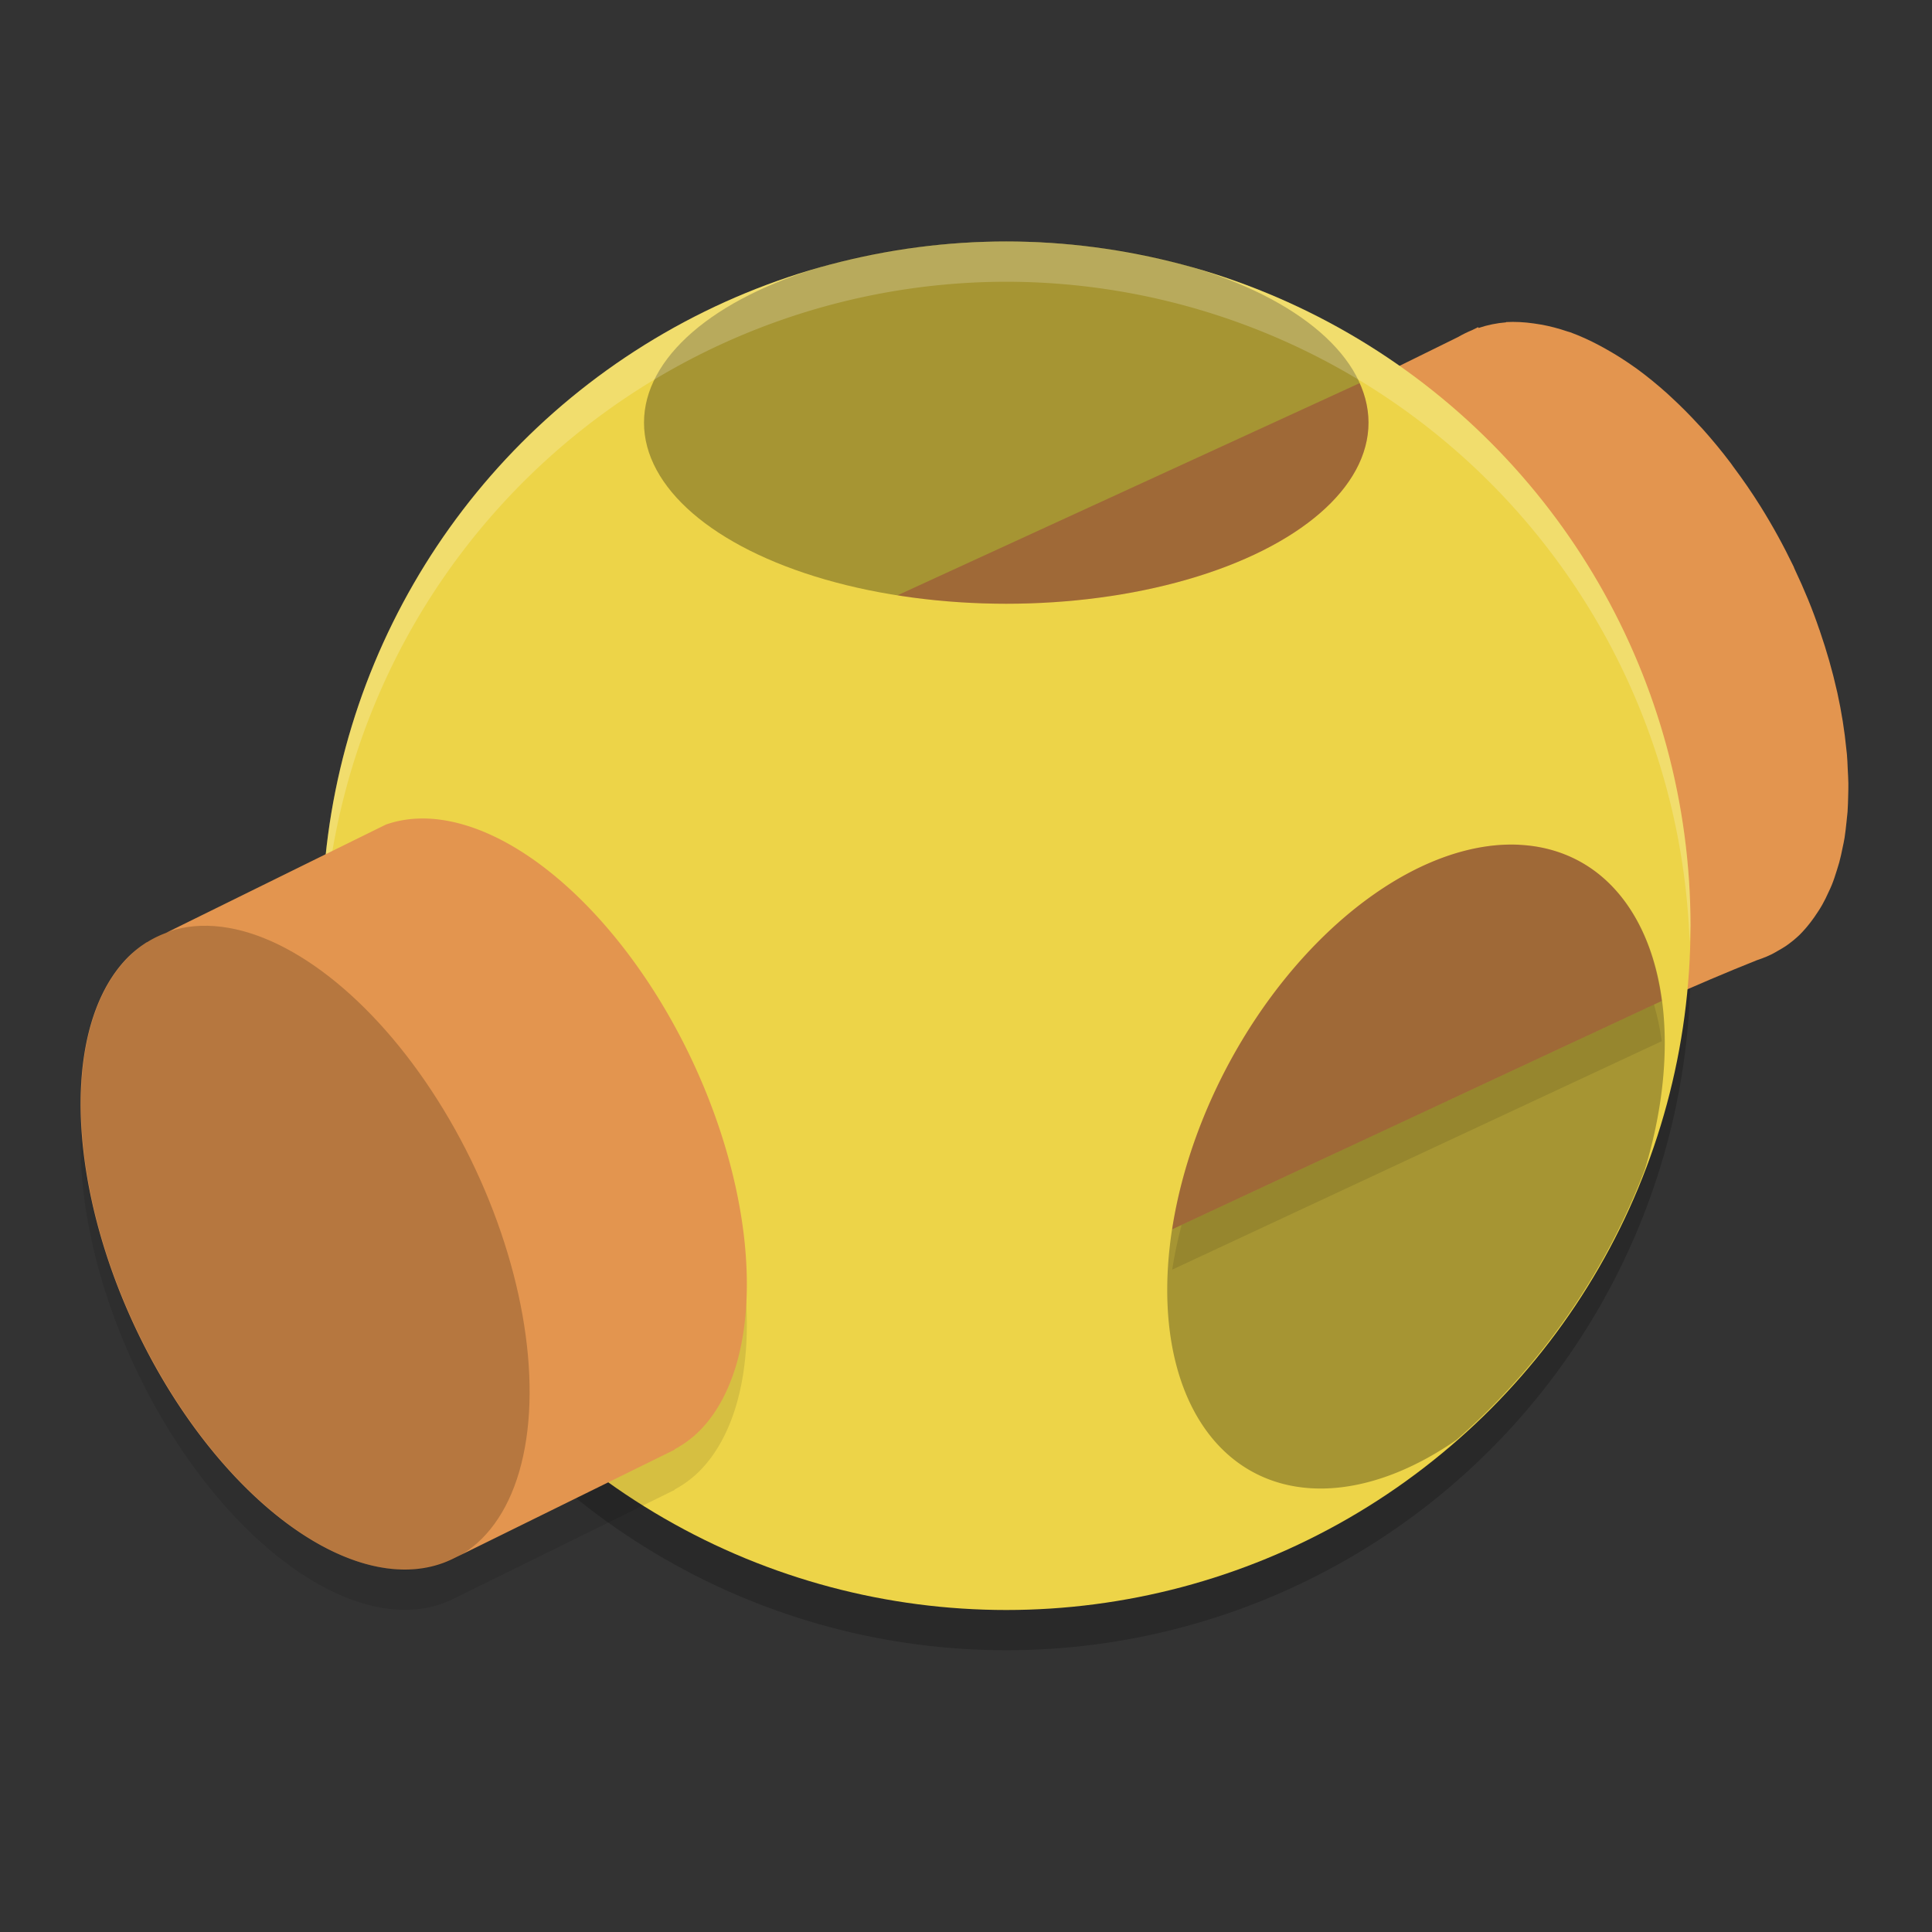 <svg xmlns="http://www.w3.org/2000/svg" width="24" height="24" version="1.1">
 <rect width="100%" height="100%" fill="#333333" stroke="none"/>
 <circle style="opacity:0.2" cx="12.5" cy="12" r="8.5"/>
 <path style="fill:#e3954f" d="m 18.71,4.004 c -0.119,0.01 -0.233,0.033 -0.342,0.07 h -0.001 l -0.005,-0.01 -0.073,0.036 c -0.061,0.025 -0.12,0.054 -0.177,0.087 L 9.412,8.47 12.864,16.3 c 3.033,-1.328 5.894,-3.148 8.958,-4.371 0.02,-0.006 0.04,-0.013 0.06,-0.021 0.044,-0.016 0.087,-0.034 0.129,-0.055 0.024,-0.012 0.047,-0.026 0.07,-0.039 0.038,-0.021 0.076,-0.044 0.112,-0.068 0.056,-0.04 0.11,-0.083 0.161,-0.132 0.05,-0.05 0.097,-0.104 0.141,-0.162 0.029,-0.037 0.055,-0.076 0.081,-0.115 0.022,-0.032 0.042,-0.065 0.062,-0.1 0.028,-0.05 0.054,-0.103 0.078,-0.157 0.013,-0.027 0.026,-0.055 0.038,-0.084 0.025,-0.061 0.045,-0.124 0.065,-0.188 0.01,-0.03 0.019,-0.061 0.028,-0.092 0.017,-0.061 0.03,-0.124 0.043,-0.188 0.009,-0.04 0.017,-0.08 0.024,-0.121 0.01,-0.064 0.017,-0.13 0.024,-0.196 0.005,-0.041 0.009,-0.083 0.013,-0.126 0.005,-0.067 0.006,-0.137 0.008,-0.206 0.002,-0.049 0.002,-0.098 0.002,-0.148 -7.5e-4,-0.06 -0.005,-0.121 -0.008,-0.182 -0.002,-0.059 -0.005,-0.119 -0.01,-0.179 -0.002,-0.021 -0.005,-0.042 -0.007,-0.063 -0.022,-0.227 -0.059,-0.461 -0.111,-0.698 -0.002,-0.01 -0.005,-0.02 -0.007,-0.03 -0.055,-0.245 -0.126,-0.493 -0.211,-0.74 l -0.003,-0.01 c -0.001,-0.004 -0.004,-0.008 -0.005,-0.012 C 22.515,7.568 22.413,7.322 22.299,7.081 22.292,7.067 22.287,7.053 22.281,7.038 22.156,6.779 22.018,6.527 21.867,6.286 21.762,6.118 21.65,5.956 21.534,5.801 c -0.011,-0.015 -0.021,-0.03 -0.032,-0.045 -0.114,-0.151 -0.232,-0.294 -0.354,-0.43 -0.017,-0.019 -0.034,-0.035 -0.051,-0.054 -0.106,-0.116 -0.215,-0.225 -0.325,-0.327 -0.019,-0.018 -0.038,-0.036 -0.058,-0.054 -0.126,-0.113 -0.253,-0.217 -0.382,-0.311 -0.01,-0.007 -0.02,-0.013 -0.03,-0.021 -0.11,-0.078 -0.221,-0.149 -0.331,-0.211 -0.034,-0.019 -0.068,-0.039 -0.103,-0.057 -0.121,-0.065 -0.242,-0.119 -0.361,-0.163 -0.011,-0.004 -0.023,-0.006 -0.034,-0.01 -0.112,-0.038 -0.222,-0.067 -0.33,-0.086 -0.03,-0.005 -0.059,-0.01 -0.089,-0.014 -0.118,-0.017 -0.233,-0.023 -0.345,-0.017 z"/>
 <circle style="fill:#edd448" cx="12.5" cy="11.5" r="8.5"/>
 <path style="fill:#e3954f" d="M 16.889 4.76 L 11.15 7.395 A 4.5 2.25 0 0 0 12.5 7.5 A 4.5 2.25 0 0 0 17 5.25 A 4.5 2.25 0 0 0 16.889 4.76 z M 18.873 10.494 A 2.654 4.302 27.887 0 0 15.434 12.914 A 2.654 4.302 27.887 0 0 14.561 15.271 L 20.643 12.434 A 2.654 4.302 27.887 0 0 19.805 10.816 A 2.654 4.302 27.887 0 0 18.873 10.494 z"/>
 <path style="opacity:0.3" d="m 18.873,10.494 a 2.654,4.302 27.887 0 0 -3.439,2.421 2.654,4.302 27.887 0 0 -0.057,5.253 2.654,4.302 27.887 0 0 2.717,-0.282 8.5,8.5 0 0 0 2.34,-3.361 2.654,4.302 27.887 0 0 -0.629,-3.709 2.654,4.302 27.887 0 0 -0.932,-0.321 z"/>
 <ellipse style="opacity:0.3" cx="12.5" cy="5.25" rx="4.5" ry="2.25"/>
 <path style="opacity:0.2;fill:#ffffff" d="M 12.5,3 A 8.5,8.5 0 0 0 4,11.5 8.5,8.5 0 0 0 4.011,11.79 8.5,8.5 0 0 1 12.5,3.5 8.5,8.5 0 0 1 20.989,11.71 8.5,8.5 0 0 0 21,11.5 8.5,8.5 0 0 0 12.5,3 Z"/>
 <path style="opacity:0.1" d="m 5.318,10.669 a 4.283,2.328 64.81 0 0 -0.524,0.074 l -2.735,1.347 a 4.283,2.328 64.81 0 0 -0.228,0.112 l -0.022,0.011 9.75e-4,10e-4 a 4.283,2.328 64.81 0 0 -0.215,0.172 4.283,2.328 64.81 0 0 0.473,5.328 4.283,2.328 64.81 0 0 3.571,2.144 l 2.742,-1.35 -0.002,-0.004 A 4.283,2.328 64.81 0 0 8.684,18.28 4.283,2.328 64.81 0 0 8.211,12.952 4.283,2.328 64.81 0 0 5.318,10.669 Z"/>
 <path style="fill:#e3954f" d="m 5.318,10.169 a 4.283,2.328 64.81 0 0 -0.524,0.074 l -2.735,1.347 a 4.283,2.328 64.81 0 0 -0.228,0.112 l -0.022,0.011 9.75e-4,9.99e-4 a 4.283,2.328 64.81 0 0 -0.215,0.172 4.283,2.328 64.81 0 0 0.473,5.328 4.283,2.328 64.81 0 0 3.571,2.144 l 2.742,-1.35 -0.002,-0.004 A 4.283,2.328 64.81 0 0 8.684,17.78 4.283,2.328 64.81 0 0 8.211,12.452 4.283,2.328 64.81 0 0 5.318,10.169 Z"/>
 <ellipse style="opacity:0.2" cx="-4.942" cy="14.048" rx="2.428" ry="4.227" transform="matrix(0.708,-0.706,0.519,0.855,0,0)"/>
 <path style="opacity:0.1" d="m 20.547,12.479 -5.869,2.738 c -0.049,0.186 -0.088,0.372 -0.117,0.555 l 6.082,-2.838 c -0.022,-0.159 -0.054,-0.311 -0.096,-0.455 z"/>
</svg>
